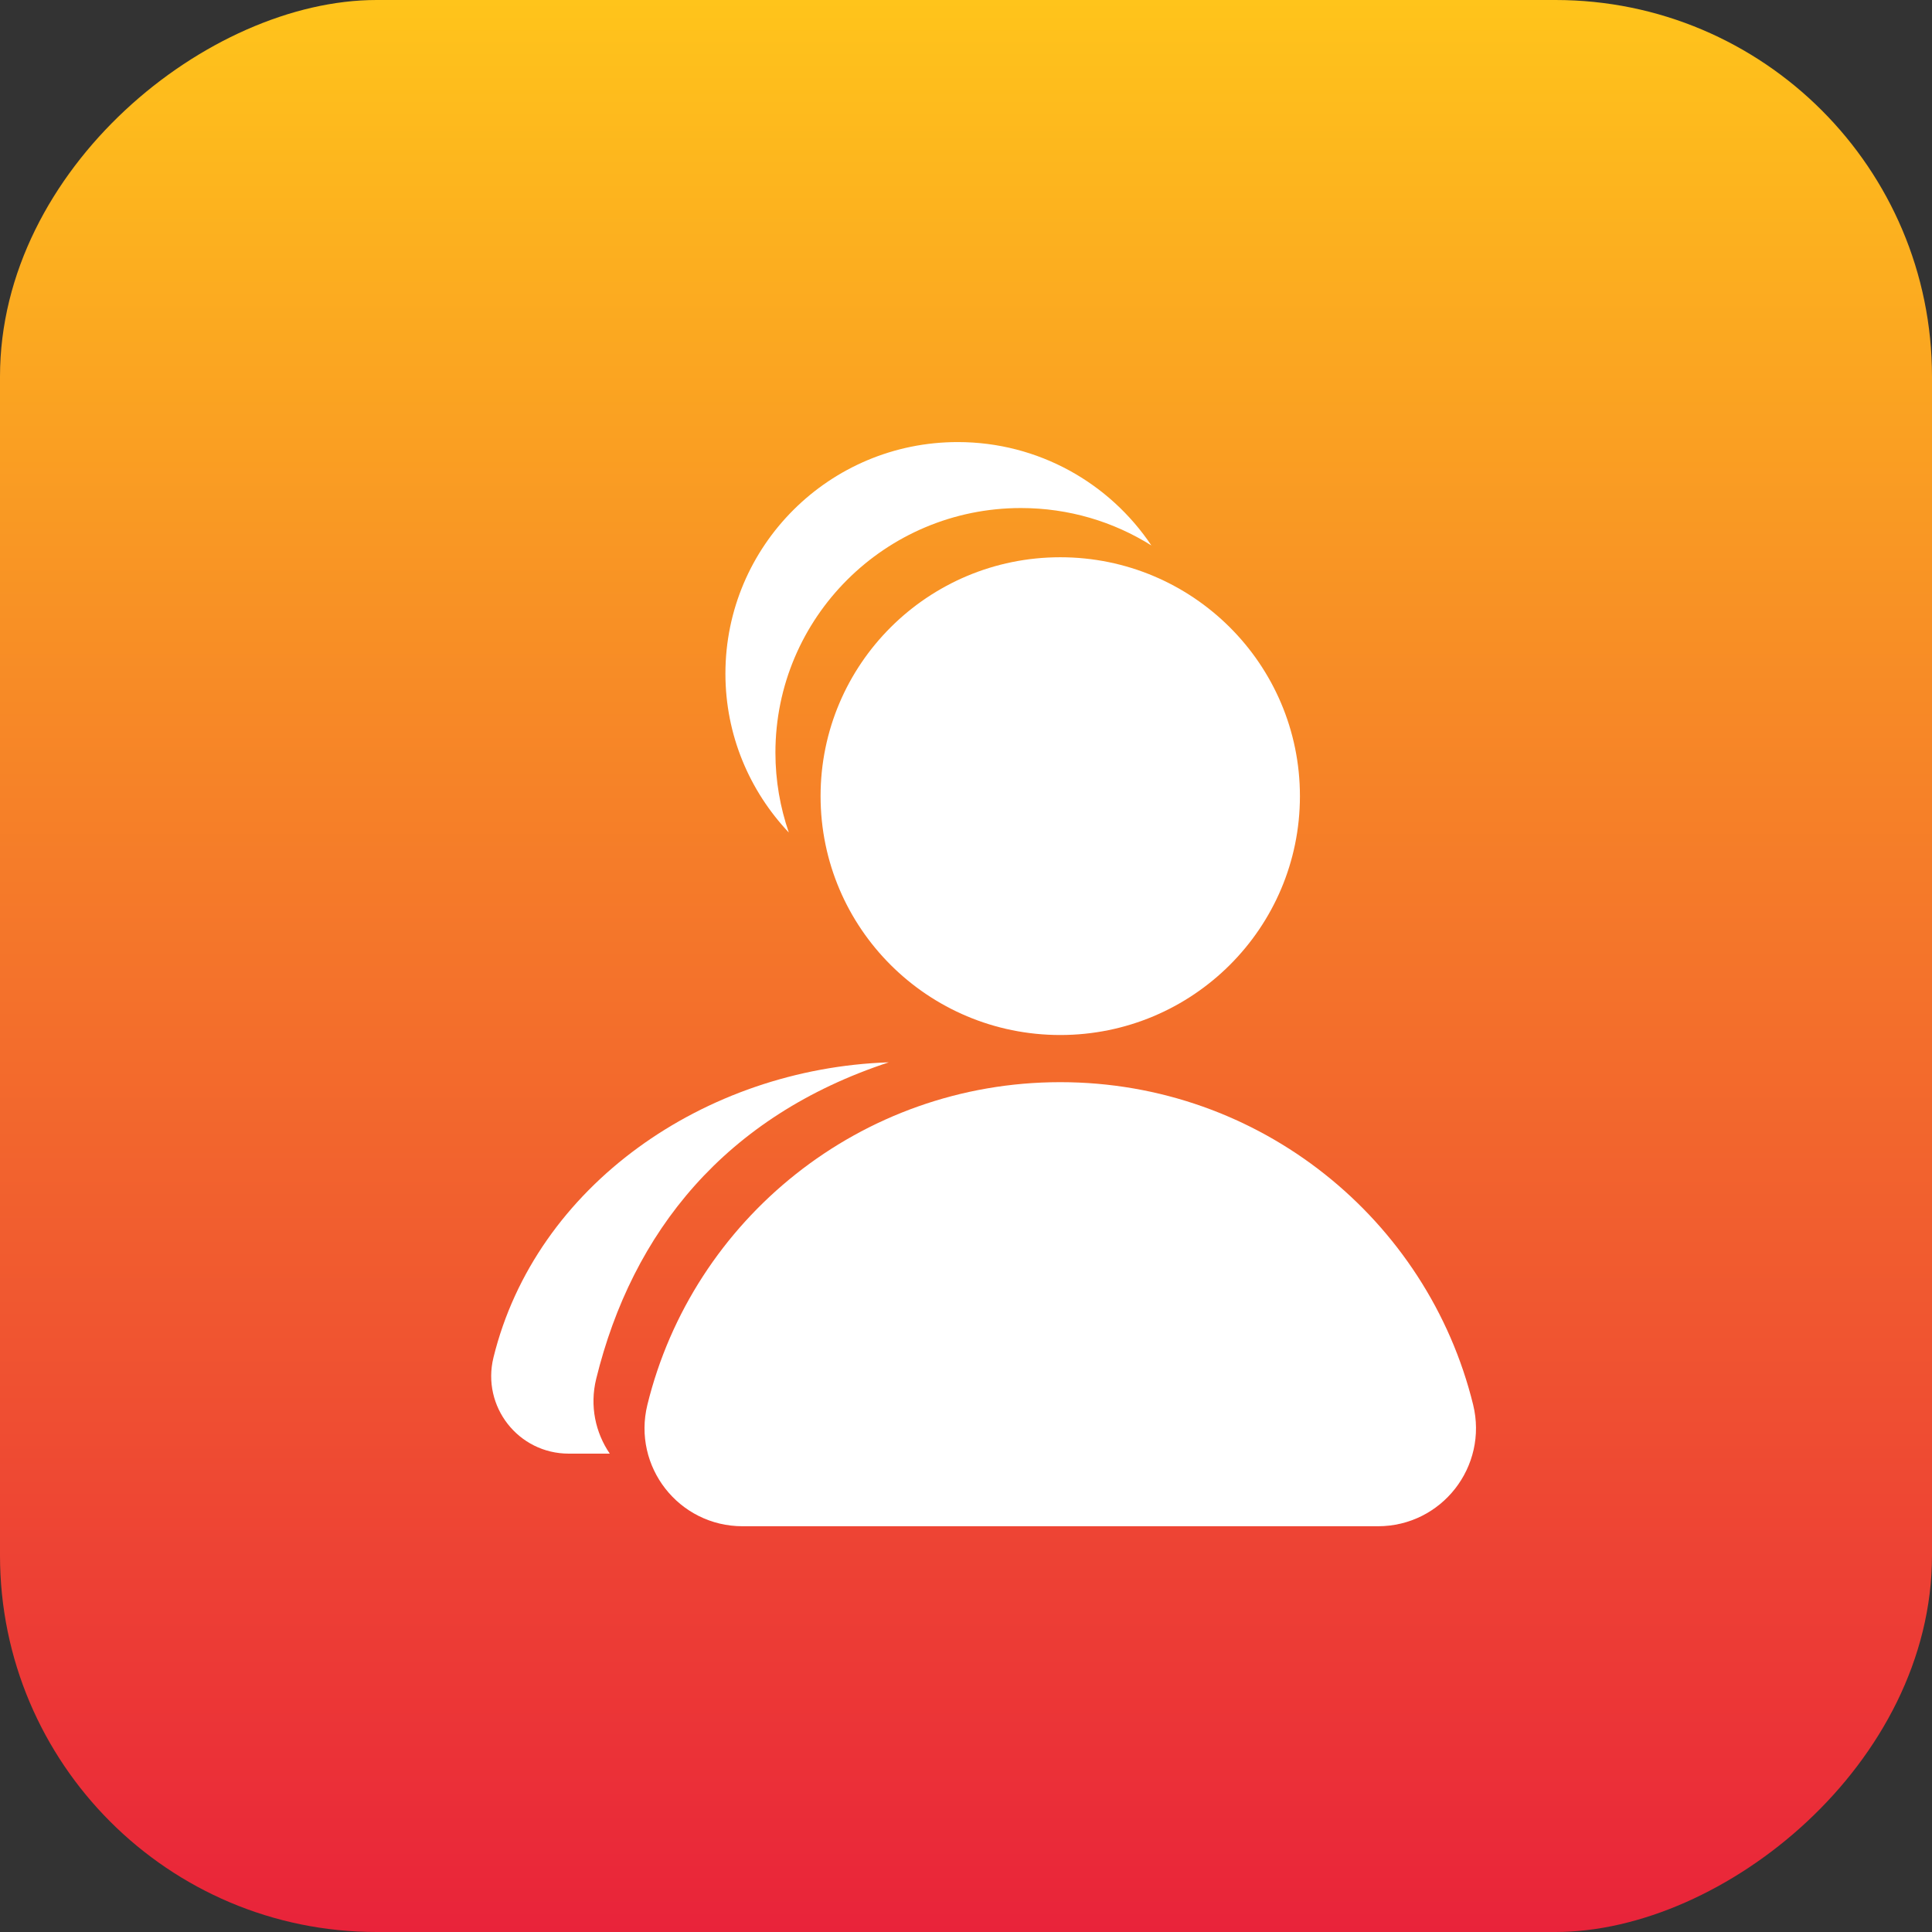 <svg width="118" height="118" viewBox="0 0 118 118" fill="none" xmlns="http://www.w3.org/2000/svg">
<rect x="0" y="0" width="118" height="118" fill="#333333" stroke="none"/>
<rect y="118" width="118" height="118" rx="23" transform="rotate(-90 0 118)" fill="url(#paint0_linear_235_6986)"/>
<path d="M84.162 91.968C87.245 91.968 89.492 89.079 88.76 86.093C86.118 75.334 76.373 67.345 64.757 67.345C53.142 67.345 43.391 75.334 40.754 86.098C40.022 89.084 42.27 91.968 45.352 91.968H84.162Z" fill="white" stroke="white" stroke-width="2.5" stroke-miterlimit="10"/>
<path d="M64.757 61.965C72.151 61.965 78.145 55.993 78.145 48.625C78.145 41.258 72.151 35.285 64.757 35.285C57.362 35.285 51.368 41.258 51.368 48.625C51.368 55.993 57.362 61.965 64.757 61.965Z" fill="white" stroke="white" stroke-width="2.5" stroke-miterlimit="10"/>
<path d="M36.413 84.218C38.62 75.226 44.305 68.166 54.285 64.883C43.041 65.259 32.718 72.411 30.139 82.913C29.407 85.899 31.655 88.783 34.737 88.783H37.242C36.373 87.506 36.007 85.876 36.413 84.218Z" fill="white"/>
<path d="M47.36 45.97C47.36 37.719 54.074 31.029 62.355 31.029C65.283 31.029 68.017 31.866 70.322 33.314C67.777 29.513 63.43 27 58.495 27C50.66 27 44.306 33.331 44.306 41.144C44.306 44.899 45.781 48.312 48.178 50.848C47.651 49.315 47.36 47.68 47.36 45.97Z" fill="white"/>
<defs>
<linearGradient id="paint0_linear_235_6986" x1="0" y1="177" x2="118" y2="177" gradientUnits="userSpaceOnUse">
<stop stop-color="#E9233A"/>
<stop offset="1" stop-color="#FFC41B"/>
</linearGradient>
</defs>
</svg>
